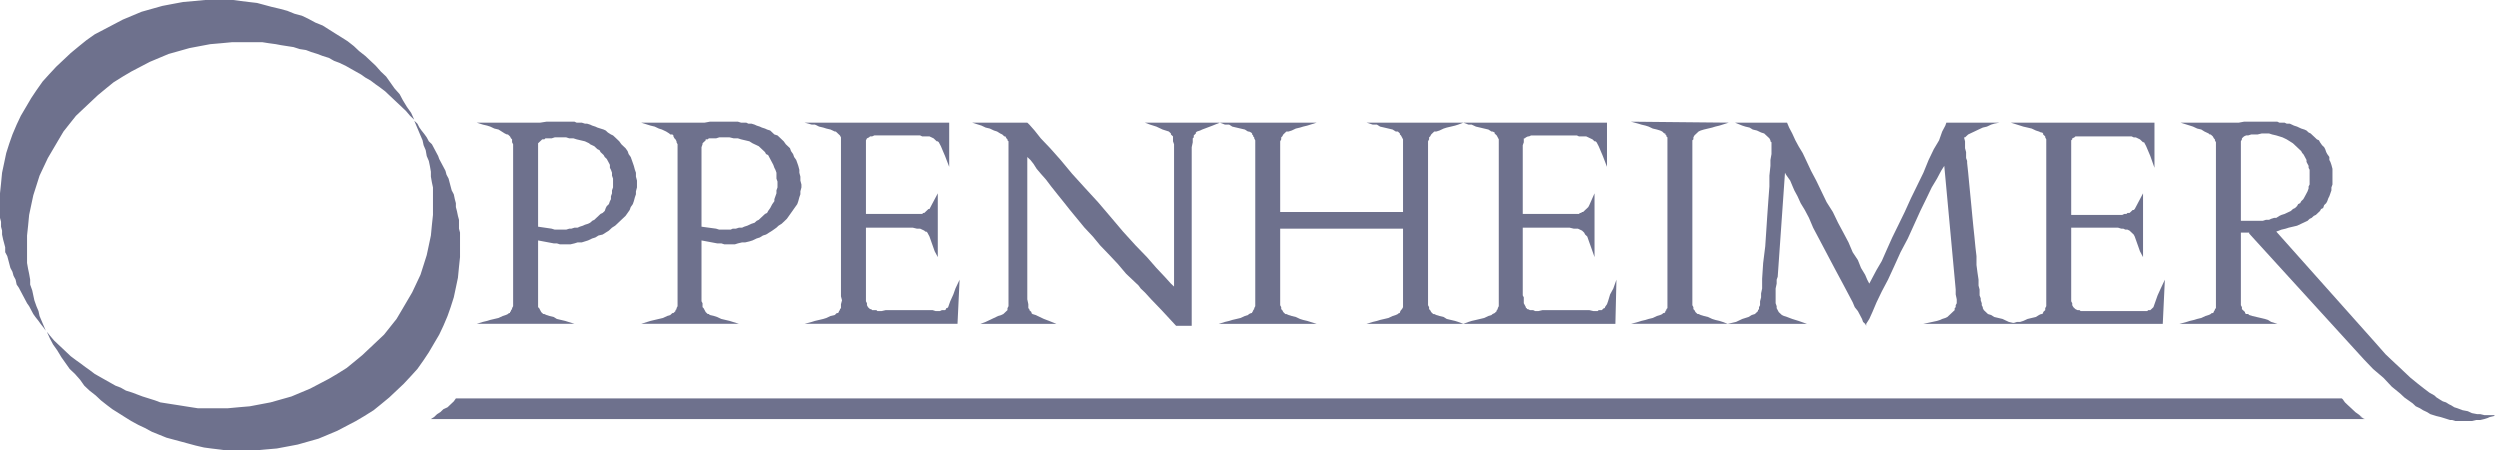 <?xml version="1.0" encoding="UTF-8"?>
<svg width="222px" height="40px" viewBox="0 0 222 40" version="1.1" xmlns="http://www.w3.org/2000/svg" xmlns:xlink="http://www.w3.org/1999/xlink">
    <title>External Logo/Oppenheimer</title>
    <g id="✅-Desktop---Approved" stroke="none" stroke-width="1" fill="none" fill-rule="evenodd">
        <g id="Artboard" transform="translate(-455, -160)" fill="#6E718D">
            <g id="External-Logo/Oppenheimer" transform="translate(455, 160)">
                <path d="M57.487,28.584 L56.933,28.756 L65.621,28.756 L65.067,28.584 L64.79,28.496 L64.42,28.409 L64.05,28.322 L63.679,28.148 L63.403,28.06 L63.034,27.972 L62.94,27.886 L62.848,27.886 L62.756,27.8 L62.664,27.712 L62.571,27.538 L62.478,27.364 L62.386,27.276 L62.386,27.102 L62.386,26.928 L62.294,26.753 L62.294,26.492 L62.294,26.317 L62.294,21.351 L63.679,21.611 L64.05,21.611 L64.327,21.699 L64.604,21.699 L64.881,21.699 L65.252,21.699 L65.529,21.611 L65.898,21.524 L66.175,21.524 L66.546,21.437 L66.823,21.351 L67.193,21.174 L67.469,21.088 L67.747,20.914 L68.024,20.828 L68.301,20.653 L68.579,20.478 L68.949,20.217 L69.133,20.042 L69.41,19.87 L69.688,19.608 L69.872,19.432 L70.057,19.172 L70.243,18.91 L70.427,18.648 L70.611,18.388 L70.798,18.126 L70.889,17.865 L70.982,17.516 L71.074,17.254 L71.074,16.992 L71.167,16.643 L71.167,16.383 L71.074,16.035 L71.074,15.685 L70.982,15.337 L70.982,15.077 L70.889,14.728 L70.798,14.465 L70.704,14.204 L70.519,13.943 L70.427,13.682 L70.243,13.42 L70.15,13.158 L69.965,12.985 L69.78,12.81 L69.595,12.549 L69.41,12.374 L69.226,12.198 L69.041,12.026 L68.764,11.94 L68.579,11.764 L68.394,11.59 L68.117,11.503 L67.932,11.416 L67.655,11.328 L67.469,11.242 L67.193,11.153 L67.007,11.066 L66.731,10.98 L66.453,10.98 L66.268,10.892 L65.991,10.892 L65.805,10.892 L65.529,10.806 L64.973,10.806 L64.512,10.806 L63.958,10.806 L63.496,10.806 L63.034,10.806 L62.571,10.892 L62.109,10.892 L61.646,10.892 L56.933,10.892 L57.487,11.066 L57.765,11.153 L58.134,11.242 L58.505,11.416 L58.781,11.503 L59.151,11.678 L59.428,11.852 L59.521,11.94 L59.706,11.94 L59.798,12.026 L59.798,12.112 L59.891,12.286 L59.983,12.374 L60.076,12.549 L60.076,12.635 L60.168,12.81 L60.168,12.897 L60.168,13.072 L60.168,13.246 L60.168,26.317 L60.168,26.665 L60.168,27.014 L60.168,27.19 L60.076,27.364 L60.076,27.45 L59.983,27.538 L59.983,27.624 L59.891,27.712 L59.798,27.8 L59.706,27.8 L59.613,27.886 L59.521,27.972 L59.244,28.06 L58.874,28.235 L58.505,28.322 L58.134,28.409 L57.765,28.496 L57.487,28.584 Z M62.664,12.461 L62.664,12.374 L62.756,12.374 L62.848,12.374 L62.94,12.286 L63.217,12.286 L63.588,12.286 L63.865,12.198 L64.235,12.198 L64.512,12.198 L64.79,12.198 L65.159,12.286 L65.529,12.286 L65.805,12.374 L66.175,12.461 L66.546,12.549 L66.823,12.723 L67.007,12.81 L67.193,12.897 L67.377,12.985 L67.469,13.072 L67.655,13.246 L67.747,13.333 L67.932,13.507 L68.024,13.682 L68.209,13.769 L68.301,13.943 L68.394,14.117 L68.486,14.291 L68.579,14.465 L68.671,14.64 L68.764,14.901 L68.856,15.077 L68.949,15.337 L68.949,15.597 L68.949,15.86 L69.041,16.122 L69.041,16.383 L69.041,16.643 L68.949,16.906 L68.949,17.168 L68.856,17.428 L68.764,17.689 L68.764,17.865 L68.579,18.126 L68.486,18.3 L68.394,18.476 L68.209,18.735 L68.117,18.91 L67.932,18.997 L67.747,19.172 L67.562,19.346 L67.377,19.521 L67.193,19.608 L67.007,19.78 L66.731,19.87 L66.546,19.956 L66.36,20.042 L66.084,20.13 L65.898,20.217 L65.621,20.217 L65.343,20.305 L65.067,20.305 L64.881,20.391 L64.604,20.391 L64.327,20.391 L64.05,20.391 L63.865,20.391 L63.588,20.305 L62.294,20.13 L62.294,13.42 L62.294,13.072 L62.386,12.81 L62.386,12.723 L62.478,12.635 L62.571,12.549 L62.664,12.461 Z" id="Fill-1"></path>
                <polygon id="Fill-2" points="89.279 12.113 89.372 12.287 89.464 12.375 89.464 12.461 89.555 12.549 89.555 12.636 89.555 12.723 89.555 24.402 89.555 24.836 89.555 25.36 89.555 25.796 89.555 26.231 89.555 26.666 89.555 27.014 89.555 27.19 89.464 27.365 89.464 27.451 89.464 27.539 89.372 27.625 89.279 27.713 89.187 27.801 89.094 27.887 88.911 27.973 88.634 28.06 88.08 28.323 87.527 28.585 87.065 28.757 93.807 28.757 93.162 28.497 92.701 28.323 92.146 28.06 91.963 27.973 91.685 27.887 91.593 27.801 91.593 27.713 91.502 27.625 91.409 27.539 91.409 27.451 91.316 27.365 91.316 27.19 91.316 27.014 91.224 26.58 91.224 26.145 91.224 25.708 91.224 25.272 91.224 24.836 91.224 24.488 91.224 13.944 91.502 14.205 91.778 14.554 92.054 14.99 92.423 15.426 92.884 15.947 93.346 16.558 93.9 17.255 94.462 17.952 95.014 18.649 95.66 19.433 96.305 20.217 97.044 21.003 97.689 21.786 98.527 22.657 99.265 23.442 100.004 24.315 100.557 24.836 100.834 25.099 101.11 25.36 101.296 25.62 101.665 25.968 102.225 26.58 103.148 27.539 104.439 28.933 105.824 28.933 105.824 15.164 105.824 14.901 105.824 14.466 105.824 14.032 105.824 13.507 105.824 13.073 105.916 12.636 105.916 12.461 105.916 12.287 106.007 12.199 106.007 12.027 106.099 11.941 106.192 11.853 106.192 11.765 106.293 11.679 106.569 11.59 106.752 11.503 107.215 11.329 107.676 11.154 108.322 10.893 108.229 10.893 108.415 10.893 101.665 10.893 102.133 11.067 102.686 11.243 103.241 11.503 103.516 11.59 103.794 11.679 103.886 11.765 103.978 11.853 103.978 11.941 104.07 12.027 104.163 12.113 104.163 12.199 104.163 12.375 104.163 12.549 104.256 12.811 104.256 13.247 104.256 13.683 104.256 14.118 104.256 14.641 104.256 15.078 104.256 25.447 103.978 25.185 103.424 24.574 102.686 23.791 101.848 22.832 100.834 21.786 99.727 20.567 98.62 19.259 97.506 17.952 96.305 16.644 95.198 15.426 94.184 14.205 93.254 13.159 92.423 12.287 91.871 11.59 91.409 11.067 91.224 10.893 89.464 10.893 88.911 10.893 86.328 10.893 86.881 11.067 87.157 11.154 87.527 11.329 87.895 11.416 88.264 11.59 88.542 11.679 88.818 11.853 89.003 11.941 89.094 12.027 89.187 12.113"></polygon>
                <polygon id="Fill-3" points="72.09 28.584 71.444 28.756 85.027 28.756 85.212 24.836 84.843 25.619 84.658 26.144 84.382 26.753 84.289 27.014 84.197 27.276 84.105 27.364 84.013 27.364 84.013 27.45 83.92 27.538 83.735 27.538 83.644 27.538 83.459 27.624 83.367 27.624 83.09 27.624 82.813 27.538 78.654 27.538 78.285 27.624 77.916 27.624 77.824 27.538 77.64 27.538 77.447 27.538 77.356 27.45 77.263 27.45 77.17 27.364 77.078 27.276 76.986 27.102 76.986 26.928 76.896 26.753 76.896 26.579 76.896 26.404 76.896 26.23 76.896 20.217 80.592 20.217 81.053 20.217 81.422 20.305 81.515 20.305 81.706 20.305 81.891 20.391 82.076 20.478 82.168 20.567 82.26 20.567 82.353 20.653 82.444 20.828 82.536 21.002 82.629 21.264 82.813 21.785 82.998 22.309 83.276 22.831 83.276 17.168 82.721 18.214 82.629 18.388 82.536 18.562 82.444 18.562 82.353 18.648 82.26 18.735 82.168 18.824 82.076 18.91 81.984 18.91 81.891 18.997 81.706 18.997 81.422 18.997 81.053 18.997 80.499 18.997 76.896 18.997 76.896 13.246 76.896 12.897 76.896 12.635 76.896 12.549 76.896 12.461 76.986 12.286 77.17 12.198 77.263 12.112 77.447 12.112 77.64 12.026 77.916 12.026 78.377 12.026 81.422 12.026 81.706 12.026 81.891 12.112 82.076 12.112 82.26 12.112 82.536 12.112 82.721 12.198 82.905 12.286 82.998 12.374 83.09 12.461 83.183 12.549 83.276 12.549 83.367 12.635 83.459 12.81 83.552 12.985 83.735 13.42 83.92 13.855 84.289 14.815 84.289 10.892 71.444 10.892 72.09 11.066 72.367 11.066 72.738 11.242 73.107 11.328 73.384 11.416 73.754 11.503 74.124 11.678 74.216 11.678 74.309 11.764 74.401 11.852 74.494 11.94 74.586 12.026 74.678 12.198 74.678 12.374 74.678 12.549 74.678 12.81 74.678 13.246 74.678 26.317 74.771 26.665 74.678 27.014 74.678 27.19 74.678 27.364 74.586 27.45 74.586 27.538 74.494 27.624 74.494 27.712 74.401 27.8 74.309 27.8 74.216 27.886 74.124 27.972 73.754 28.06 73.384 28.235 73.107 28.322 72.738 28.409 72.367 28.496"></polygon>
                <path d="M108.783,11.067 L109.152,11.067 L109.428,11.243 L109.798,11.329 L110.167,11.416 L110.544,11.503 L110.82,11.678 L110.912,11.678 L111.096,11.765 L111.189,11.853 L111.189,11.941 L111.281,12.027 L111.281,12.113 L111.374,12.199 L111.374,12.287 L111.467,12.461 L111.467,12.635 L111.467,12.986 L111.467,13.334 L111.467,26.318 L111.467,26.666 L111.467,27.014 L111.467,27.19 L111.374,27.365 L111.374,27.451 L111.281,27.539 L111.281,27.625 L111.189,27.713 L111.189,27.801 L111.096,27.801 L110.912,27.887 L110.82,27.973 L110.544,28.06 L110.167,28.235 L109.798,28.323 L109.428,28.41 L109.152,28.497 L108.783,28.585 L108.229,28.757 L116.917,28.757 L116.363,28.585 L116.087,28.497 L115.718,28.41 L115.44,28.323 L115.071,28.148 L114.703,28.06 L114.426,27.973 L114.234,27.887 L114.141,27.887 L114.05,27.801 L113.957,27.713 L113.865,27.539 L113.772,27.451 L113.772,27.277 L113.68,27.102 L113.68,26.928 L113.68,26.754 L113.68,26.58 L113.68,26.405 L113.68,20.305 L124.589,20.305 L124.589,26.405 L124.589,26.754 L124.589,27.102 L124.589,27.277 L124.497,27.451 L124.405,27.539 L124.312,27.713 L124.312,27.801 L124.22,27.801 L124.128,27.887 L123.943,27.973 L123.666,28.06 L123.298,28.235 L122.928,28.323 L122.552,28.41 L122.275,28.497 L121.906,28.585 L121.352,28.757 L129.854,28.757 L130.04,28.757 L143.447,28.757 L143.54,24.836 L143.262,25.62 L142.977,26.144 L142.794,26.754 L142.701,27.014 L142.517,27.277 L142.517,27.365 L142.424,27.365 L142.332,27.451 L142.239,27.539 L142.148,27.539 L141.962,27.539 L141.871,27.625 L141.778,27.625 L141.502,27.625 L141.132,27.539 L136.973,27.539 L136.604,27.625 L136.328,27.625 L136.144,27.539 L136.051,27.539 L135.867,27.539 L135.683,27.451 L135.59,27.451 L135.59,27.365 L135.498,27.365 L135.498,27.277 L135.405,27.102 L135.313,26.928 L135.313,26.754 L135.313,26.58 L135.313,26.405 L135.221,26.231 L135.221,20.217 L139.011,20.217 L139.381,20.217 L139.75,20.305 L139.933,20.305 L140.119,20.305 L140.302,20.391 L140.487,20.478 L140.579,20.567 L140.672,20.654 L140.763,20.829 L140.949,21.003 L141.04,21.265 L141.225,21.786 L141.411,22.31 L141.594,22.832 L141.594,17.168 L141.132,18.214 L141.04,18.389 L140.856,18.563 L140.763,18.649 L140.672,18.736 L140.579,18.825 L140.487,18.825 L140.395,18.911 L140.302,18.911 L140.211,18.998 L140.026,18.998 L139.84,18.998 L139.381,18.998 L138.911,18.998 L135.221,18.998 L135.221,13.247 L135.221,12.898 L135.313,12.635 L135.313,12.549 L135.313,12.461 L135.313,12.287 L135.405,12.287 L135.498,12.199 L135.683,12.113 L135.774,12.113 L135.96,12.027 L136.328,12.027 L136.697,12.027 L139.84,12.027 L140.026,12.027 L140.211,12.113 L140.487,12.113 L140.672,12.113 L140.856,12.113 L141.04,12.199 L141.225,12.287 L141.411,12.375 L141.502,12.461 L141.594,12.549 L141.686,12.549 L141.778,12.635 L141.871,12.811 L141.962,12.986 L142.148,13.421 L142.332,13.856 L142.701,14.815 L142.701,10.893 L130.04,10.893 L129.854,10.893 L121.352,10.893 L121.906,11.067 L122.275,11.067 L122.552,11.243 L122.928,11.329 L123.298,11.416 L123.666,11.503 L123.943,11.678 L124.128,11.678 L124.22,11.765 L124.312,11.853 L124.312,11.941 L124.405,12.027 L124.497,12.199 L124.589,12.375 L124.589,12.549 L124.589,12.811 L124.589,13.247 L124.589,18.825 L113.68,18.825 L113.68,13.247 L113.68,12.986 L113.68,12.811 L113.68,12.723 L113.68,12.549 L113.772,12.375 L113.772,12.199 L113.865,12.113 L113.957,11.941 L114.05,11.853 L114.141,11.765 L114.234,11.678 L114.426,11.678 L114.703,11.59 L115.071,11.416 L115.44,11.329 L115.718,11.243 L116.087,11.154 L116.363,11.067 L116.917,10.893 L108.415,10.893 L108.322,10.893 L108.783,11.067 Z M127.089,11.941 L127.179,11.853 L127.272,11.765 L127.365,11.678 L127.548,11.678 L127.826,11.59 L128.195,11.416 L128.471,11.329 L128.84,11.243 L129.209,11.154 L129.485,11.067 L129.947,10.893 L130.408,11.067 L130.684,11.067 L131.062,11.243 L131.431,11.329 L131.8,11.416 L132.169,11.503 L132.445,11.678 L132.538,11.678 L132.723,11.765 L132.723,11.853 L132.816,11.941 L132.907,12.027 L133,12.199 L133.092,12.375 L133.092,12.549 L133.092,12.811 L133.092,13.247 L133.092,26.318 L133.092,26.666 L133.092,27.014 L133.092,27.19 L133,27.365 L133,27.451 L132.907,27.539 L132.907,27.625 L132.816,27.713 L132.723,27.801 L132.538,27.887 L132.445,27.973 L132.169,28.06 L131.8,28.235 L131.431,28.323 L131.062,28.41 L130.684,28.497 L130.408,28.585 L129.947,28.757 L129.485,28.585 L129.209,28.497 L128.84,28.41 L128.471,28.323 L128.195,28.148 L127.826,28.06 L127.548,27.973 L127.365,27.887 L127.272,27.887 L127.179,27.801 L127.089,27.713 L126.996,27.539 L126.903,27.451 L126.903,27.277 L126.81,27.102 L126.81,26.754 L126.81,26.405 L126.81,13.247 L126.81,12.811 L126.81,12.549 L126.903,12.375 L126.903,12.199 L126.996,12.113 L127.089,11.941 Z" id="Fill-4"></path>
                <polygon id="Fill-5" points="153.333 28.757 153.333 28.757 160.452 28.757 159.713 28.497 159.151 28.323 158.69 28.148 158.414 28.06 158.23 27.973 158.138 27.887 158.045 27.801 157.952 27.713 157.861 27.539 157.768 27.365 157.768 27.19 157.676 26.928 157.676 26.754 157.676 26.493 157.676 26.231 157.676 26.056 157.676 25.62 157.768 25.185 157.768 24.836 157.861 24.574 158.507 15.338 158.599 15.512 158.783 15.774 158.968 16.035 159.151 16.472 159.337 16.906 159.62 17.429 159.898 18.04 160.268 18.649 160.636 19.346 161.005 20.217 161.467 21.089 161.928 21.961 162.48 23.008 163.034 24.053 163.688 25.272 164.334 26.493 164.518 26.841 164.702 27.277 164.98 27.625 165.164 27.973 165.348 28.323 165.44 28.585 165.626 28.757 165.718 28.933 165.718 28.757 165.994 28.323 166.27 27.713 166.64 26.841 167.102 25.882 167.655 24.836 168.217 23.616 168.769 22.397 169.416 21.175 169.969 19.957 170.522 18.736 171.075 17.604 171.536 16.644 172.006 15.86 172.376 15.164 172.652 14.728 173.666 25.708 173.666 26.145 173.759 26.58 173.759 26.666 173.759 26.841 173.759 26.928 173.666 27.102 173.666 27.277 173.575 27.365 173.575 27.539 173.389 27.713 173.297 27.801 173.205 27.887 173.02 28.06 172.929 28.148 172.745 28.235 172.467 28.323 172.283 28.41 172.006 28.497 170.799 28.757 192.054 28.757 192.24 24.836 191.871 25.62 191.594 26.231 191.409 26.754 191.317 27.014 191.225 27.277 191.133 27.365 191.041 27.451 190.948 27.539 190.764 27.539 190.672 27.625 190.488 27.625 190.395 27.625 190.118 27.625 189.842 27.625 185.682 27.625 185.313 27.625 184.944 27.625 184.761 27.625 184.668 27.539 184.483 27.539 184.298 27.451 184.207 27.365 184.114 27.277 184.014 27.102 184.014 26.928 183.922 26.754 183.922 26.58 183.922 26.405 183.922 26.231 183.922 20.217 187.619 20.217 188.081 20.217 188.366 20.305 188.551 20.305 188.734 20.391 188.918 20.391 189.103 20.478 189.196 20.567 189.289 20.654 189.38 20.741 189.472 20.829 189.563 21.003 189.656 21.265 189.842 21.786 190.026 22.31 190.302 22.832 190.302 17.168 189.749 18.214 189.656 18.389 189.563 18.563 189.472 18.649 189.38 18.649 189.289 18.736 189.196 18.825 189.103 18.911 188.918 18.911 188.827 18.998 188.642 18.998 188.457 19.085 187.988 19.085 187.526 19.085 183.922 19.085 183.922 13.247 183.922 12.986 183.922 12.636 183.922 12.549 183.922 12.461 184.014 12.375 184.014 12.287 184.207 12.199 184.298 12.113 184.483 12.113 184.575 12.113 184.944 12.113 185.313 12.113 188.457 12.113 188.642 12.113 188.918 12.113 189.103 12.113 189.289 12.113 189.472 12.199 189.656 12.199 189.842 12.287 190.026 12.375 190.118 12.461 190.21 12.549 190.302 12.636 190.395 12.636 190.488 12.811 190.579 12.986 190.764 13.421 190.948 13.856 191.317 14.901 191.317 10.893 178.563 10.893 179.117 11.067 179.393 11.154 179.67 11.243 180.048 11.329 180.416 11.416 180.785 11.59 181.061 11.679 181.247 11.765 181.339 11.765 181.431 11.853 181.431 11.941 181.615 12.113 181.615 12.199 181.708 12.375 181.708 12.549 181.708 12.898 181.708 13.247 181.708 26.318 181.708 26.666 181.708 27.014 181.708 27.19 181.615 27.365 181.615 27.451 181.615 27.539 181.523 27.625 181.431 27.713 181.431 27.801 181.339 27.887 181.247 27.887 181.061 27.973 180.785 28.148 180.416 28.235 180.048 28.323 179.67 28.497 179.393 28.585 179.117 28.585 178.841 28.671 178.748 28.671 178.379 28.585 177.825 28.323 177.088 28.148 176.811 27.973 176.533 27.887 176.44 27.801 176.349 27.713 176.257 27.625 176.166 27.539 176.073 27.365 176.073 27.277 175.98 27.102 175.98 26.928 175.889 26.666 175.889 26.493 175.788 26.231 175.788 26.056 175.788 25.968 175.788 25.708 175.695 25.36 175.695 24.836 175.603 24.226 175.512 23.529 175.512 22.745 175.42 21.961 175.327 21.003 175.235 20.131 175.141 19.172 175.051 18.214 174.958 17.255 174.865 16.296 174.774 15.338 174.681 14.466 174.681 14.292 174.589 14.032 174.589 13.769 174.589 13.507 174.496 13.159 174.496 12.898 174.496 12.549 174.404 12.199 174.496 12.199 174.589 12.113 174.681 12.027 174.774 11.941 174.958 11.853 175.327 11.679 175.695 11.503 176.073 11.329 176.44 11.243 176.811 11.067 177.088 10.981 177.549 10.893 172.837 10.893 172.745 11.154 172.467 11.679 172.19 12.461 171.722 13.247 171.261 14.205 170.799 15.338 170.246 16.472 169.692 17.604 169.138 18.825 168.586 19.957 168.031 21.089 167.562 22.135 167.102 23.18 166.64 23.966 166.27 24.662 165.994 25.185 165.81 24.836 165.626 24.402 165.257 23.791 164.98 23.094 164.518 22.397 164.148 21.524 163.688 20.654 163.218 19.781 162.758 18.825 162.204 17.952 161.742 16.992 161.281 16.035 160.819 15.164 160.452 14.38 160.082 13.595 159.713 12.986 159.43 12.461 159.151 11.853 158.875 11.329 158.69 10.893 154.071 10.893 154.716 11.154 154.994 11.243 155.361 11.329 155.646 11.503 156.016 11.59 156.384 11.765 156.662 11.853 156.753 11.941 156.846 12.027 156.938 12.113 157.031 12.199 157.123 12.287 157.215 12.461 157.215 12.549 157.308 12.636 157.308 13.159 157.308 13.683 157.215 14.205 157.215 14.728 157.123 15.598 157.123 16.558 157.031 17.778 156.938 19.085 156.846 20.478 156.753 21.874 156.569 23.356 156.477 24.75 156.477 25.185 156.477 25.62 156.384 26.056 156.384 26.405 156.292 26.754 156.292 27.102 156.2 27.277 156.2 27.365 156.2 27.451 156.108 27.539 156.108 27.625 156.016 27.713 155.924 27.801 155.832 27.887 155.554 27.973 155.27 28.148 154.716 28.323 154.162 28.585 153.424 28.757 153.517 28.757"></polygon>
                <path d="M201.674,10.806 L201.121,10.806 L200.658,10.806 L200.189,10.806 L199.727,10.806 L199.267,10.806 L198.805,10.892 L198.252,10.892 L193.632,10.892 L194.184,11.066 L194.462,11.153 L194.739,11.242 L195.108,11.415 L195.477,11.503 L195.754,11.678 L196.123,11.852 L196.216,11.94 L196.306,11.94 L196.406,12.026 L196.499,12.112 L196.592,12.286 L196.684,12.375 L196.684,12.46 L196.775,12.635 L196.775,12.723 L196.775,12.897 L196.775,13.072 L196.775,13.246 L196.775,26.317 L196.775,26.665 L196.775,27.014 L196.775,27.19 L196.775,27.364 L196.684,27.45 L196.684,27.538 L196.592,27.624 L196.592,27.712 L196.499,27.8 L196.406,27.8 L196.306,27.886 L196.123,27.973 L195.845,28.06 L195.477,28.234 L195.108,28.322 L194.831,28.409 L194.462,28.495 L194.184,28.584 L193.539,28.757 L202.227,28.757 L201.674,28.584 L201.397,28.409 L201.121,28.322 L200.749,28.234 L200.373,28.147 L200.004,28.06 L199.727,27.973 L199.636,27.886 L199.451,27.886 L199.359,27.8 L199.359,27.712 L199.174,27.538 L199.083,27.45 L199.083,27.276 L198.99,27.101 L198.99,26.928 L198.99,26.753 L198.99,26.579 L198.99,26.404 L198.99,20.653 L199.727,20.653 L199.727,20.74 L209.898,31.895 L210.73,32.766 L211.651,33.55 L212.389,34.336 L213.135,34.944 L213.505,35.292 L213.873,35.554 L214.243,35.816 L214.519,36.078 L214.888,36.252 L215.165,36.426 L215.534,36.6 L215.81,36.775 L216.087,36.863 L216.363,36.948 L216.734,37.036 L217.017,37.123 L217.294,37.211 L217.572,37.298 L217.755,37.298 L218.033,37.384 L218.309,37.384 L218.587,37.384 L218.77,37.384 L219.047,37.384 L219.508,37.384 L219.877,37.298 L220.246,37.298 L220.615,37.211 L220.892,37.123 L221.084,37.036 L221.454,36.948 L221.545,36.863 L221.454,36.863 L221.084,36.863 L220.892,36.863 L220.615,36.863 L220.246,36.775 L219.969,36.775 L219.508,36.686 L219.139,36.514 L218.678,36.426 L218.217,36.252 L217.941,36.165 L217.662,35.99 L217.478,35.903 L217.202,35.729 L216.925,35.641 L216.64,35.468 L216.363,35.292 L216.179,35.119 L215.718,34.858 L215.258,34.509 L214.704,34.074 L214.059,33.55 L213.781,33.289 L213.412,32.941 L213.043,32.591 L212.667,32.243 L212.297,31.895 L211.837,31.458 L211.375,30.935 L210.914,30.412 L202.134,20.566 L202.596,20.391 L202.964,20.305 L203.24,20.216 L203.61,20.13 L203.98,20.043 L204.349,19.87 L204.725,19.694 L204.91,19.608 L205.094,19.432 L205.278,19.346 L205.463,19.171 L205.648,19.084 L205.831,18.91 L206.017,18.735 L206.109,18.562 L206.293,18.476 L206.386,18.214 L206.569,18.039 L206.662,17.866 L206.755,17.603 L206.846,17.428 L206.939,17.168 L207.03,16.905 L207.03,16.643 L207.123,16.383 L207.123,16.121 L207.123,15.773 L207.123,15.511 L207.123,15.249 L207.123,14.99 L207.03,14.64 L206.939,14.379 L206.846,14.204 L206.846,13.942 L206.662,13.682 L206.569,13.507 L206.478,13.246 L206.386,13.072 L206.202,12.897 L206.017,12.635 L205.924,12.46 L205.74,12.375 L205.555,12.198 L205.37,12.026 L205.187,11.852 L205.003,11.764 L204.818,11.59 L204.631,11.503 L204.349,11.415 L204.163,11.329 L203.98,11.242 L203.702,11.153 L203.518,11.066 L203.333,10.98 L203.056,10.98 L202.873,10.892 L202.687,10.892 L202.411,10.892 L202.227,10.806 L201.674,10.806 Z M198.99,13.072 L198.99,12.809 L198.99,12.548 L199.083,12.375 L199.083,12.286 L199.174,12.198 L199.267,12.112 L199.451,12.026 L199.636,12.026 L199.912,11.94 L200.189,11.94 L200.474,11.94 L200.842,11.852 L201.121,11.852 L201.489,11.852 L201.765,11.94 L202.134,12.026 L202.411,12.112 L202.687,12.198 L203.056,12.375 L203.333,12.548 L203.61,12.723 L203.795,12.897 L204.073,13.158 L204.349,13.421 L204.44,13.594 L204.532,13.682 L204.631,13.855 L204.725,14.031 L204.818,14.204 L204.818,14.379 L204.91,14.554 L205.003,14.727 L205.003,14.901 L205.094,15.076 L205.094,15.249 L205.094,15.511 L205.094,15.686 L205.094,15.947 L205.094,16.121 L205.094,16.383 L205.003,16.557 L205.003,16.732 L204.91,16.992 L204.818,17.168 L204.725,17.342 L204.631,17.516 L204.532,17.689 L204.349,17.866 L204.256,18.039 L204.073,18.126 L203.98,18.299 L203.795,18.476 L203.61,18.562 L203.425,18.735 L203.24,18.824 L203.056,18.91 L202.873,18.998 L202.596,19.084 L202.411,19.171 L202.134,19.346 L201.95,19.346 L201.674,19.432 L201.489,19.521 L201.212,19.521 L200.934,19.608 L200.749,19.608 L200.474,19.608 L200.189,19.608 L198.99,19.608 L198.99,13.072 Z" id="Fill-6"></path>
                <polygon id="Fill-7" points="145.477 28.584 144.831 28.756 153.333 28.756 153.424 28.756 152.963 28.584 152.687 28.496 152.318 28.409 152.041 28.322 151.671 28.148 151.304 28.06 151.019 27.972 150.833 27.886 150.743 27.886 150.65 27.8 150.557 27.712 150.466 27.538 150.373 27.45 150.373 27.276 150.281 27.102 150.281 26.928 150.281 26.753 150.281 26.579 150.281 26.404 150.281 13.158 150.281 12.985 150.281 12.81 150.281 12.635 150.281 12.461 150.373 12.374 150.373 12.198 150.466 12.026 150.557 11.94 150.65 11.852 150.743 11.764 150.833 11.678 151.019 11.59 151.304 11.503 151.671 11.416 152.041 11.328 152.318 11.242 152.687 11.153 152.963 11.066 153.517 10.892 144.831 10.806 145.477 10.98 145.753 11.066 146.121 11.153 146.398 11.242 146.767 11.416 147.137 11.503 147.421 11.59 147.606 11.678 147.698 11.764 147.79 11.852 147.882 11.852 147.882 11.94 147.975 12.026 147.975 12.112 148.068 12.198 148.068 12.374 148.068 12.635 148.068 12.985 148.068 13.246 148.068 26.317 148.068 26.665 148.068 27.014 148.068 27.19 148.068 27.364 147.975 27.45 147.975 27.538 147.882 27.624 147.882 27.712 147.79 27.8 147.698 27.8 147.606 27.886 147.421 27.972 147.137 28.06 146.767 28.235 146.398 28.322 146.121 28.409 145.753 28.496"></polygon>
                <path d="M42.883,28.584 L42.33,28.756 L51.019,28.756 L50.464,28.584 L50.187,28.496 L49.816,28.409 L49.447,28.322 L49.169,28.148 L48.8,28.06 L48.523,27.972 L48.337,27.886 L48.245,27.886 L48.153,27.8 L48.06,27.712 L47.968,27.538 L47.876,27.364 L47.782,27.276 L47.782,27.102 L47.782,26.928 L47.782,26.753 L47.782,26.492 L47.782,26.317 L47.782,21.351 L49.169,21.611 L49.447,21.611 L49.724,21.699 L50.002,21.699 L50.37,21.699 L50.648,21.699 L51.019,21.611 L51.294,21.524 L51.664,21.524 L51.943,21.437 L52.219,21.351 L52.589,21.174 L52.867,21.088 L53.144,20.914 L53.513,20.828 L53.791,20.653 L54.069,20.478 L54.346,20.217 L54.623,20.042 L54.809,19.87 L55.084,19.608 L55.27,19.432 L55.547,19.172 L55.733,18.91 L55.916,18.648 L56.008,18.388 L56.194,18.126 L56.285,17.865 L56.379,17.516 L56.471,17.254 L56.471,16.992 L56.563,16.643 L56.563,16.383 L56.563,16.035 L56.471,15.685 L56.471,15.337 L56.379,15.077 L56.285,14.728 L56.194,14.465 L56.102,14.204 L56.008,13.943 L55.824,13.682 L55.733,13.42 L55.547,13.158 L55.361,12.985 L55.178,12.81 L54.992,12.549 L54.809,12.374 L54.623,12.198 L54.438,12.026 L54.252,11.94 L53.975,11.764 L53.791,11.59 L53.606,11.503 L53.328,11.416 L53.051,11.328 L52.867,11.242 L52.589,11.153 L52.404,11.066 L52.127,10.98 L51.943,10.98 L51.664,10.892 L51.48,10.892 L51.203,10.892 L51.019,10.806 L50.464,10.806 L49.908,10.806 L49.447,10.806 L48.984,10.806 L48.523,10.806 L47.968,10.892 L47.505,10.892 L47.044,10.892 L42.33,10.892 L42.883,11.066 L43.255,11.153 L43.531,11.242 L43.903,11.416 L44.27,11.503 L44.548,11.678 L44.825,11.852 L45.011,11.94 L45.102,11.94 L45.194,12.026 L45.288,12.112 L45.38,12.286 L45.472,12.374 L45.472,12.549 L45.472,12.635 L45.565,12.81 L45.565,12.897 L45.565,13.072 L45.565,13.246 L45.565,26.317 L45.565,26.665 L45.565,27.014 L45.565,27.19 L45.472,27.364 L45.472,27.45 L45.38,27.538 L45.38,27.624 L45.288,27.712 L45.288,27.8 L45.194,27.8 L45.102,27.886 L44.916,27.972 L44.642,28.06 L44.27,28.235 L43.903,28.322 L43.531,28.409 L43.255,28.496 L42.883,28.584 Z M48.06,12.461 L48.153,12.374 L48.245,12.374 L48.337,12.374 L48.431,12.286 L48.614,12.286 L48.984,12.286 L49.261,12.198 L49.632,12.198 L49.908,12.198 L50.278,12.198 L50.556,12.286 L50.925,12.286 L51.203,12.374 L51.572,12.461 L51.943,12.549 L52.312,12.723 L52.404,12.81 L52.589,12.897 L52.775,12.985 L52.867,13.072 L53.051,13.246 L53.236,13.333 L53.328,13.507 L53.513,13.682 L53.606,13.769 L53.699,13.943 L53.883,14.117 L53.975,14.291 L54.069,14.465 L54.16,14.64 L54.16,14.901 L54.252,15.077 L54.346,15.337 L54.346,15.597 L54.438,15.86 L54.438,16.122 L54.438,16.383 L54.438,16.643 L54.346,16.906 L54.346,17.168 L54.252,17.428 L54.252,17.689 L54.16,17.865 L54.069,18.126 L53.883,18.3 L53.791,18.476 L53.699,18.735 L53.513,18.91 L53.328,18.997 L53.144,19.172 L52.959,19.346 L52.775,19.521 L52.589,19.608 L52.404,19.78 L52.219,19.87 L51.943,19.956 L51.758,20.042 L51.48,20.13 L51.294,20.217 L51.019,20.217 L50.74,20.305 L50.556,20.305 L50.278,20.391 L50.002,20.391 L49.816,20.391 L49.539,20.391 L49.261,20.391 L48.984,20.305 L47.782,20.13 L47.782,13.42 L47.782,13.072 L47.782,12.81 L47.782,12.723 L47.876,12.635 L47.968,12.549 L48.06,12.461 Z" id="Fill-8"></path>
                <polygon id="Fill-9" points="207.954 35.38 208.046 35.468 208.23 35.728 208.506 35.99 208.791 36.252 209.16 36.6 209.53 36.862 209.622 37.036 209.806 37.123 209.898 37.211 209.99 37.211 209.806 37.123 209.53 36.862 209.16 36.6 208.791 36.252 208.506 35.99 208.23 35.728 208.046 35.468"></polygon>
                <polygon id="Fill-10" points="207.954 35.38 40.482 35.38 40.297 35.641 40.019 35.903 39.743 36.166 39.372 36.338 39.096 36.6 38.818 36.774 38.541 37.036 38.264 37.211 209.99 37.211 209.898 37.211 209.806 37.123 209.622 37.036 209.53 36.862 209.16 36.6 208.791 36.252 208.506 35.99 208.23 35.728 208.046 35.468"></polygon>
                <path d="M4.158,29.455 L4.065,29.367 L4.158,29.455 Z" id="Fill-11"></path>
                <polygon id="Fill-12" points="18.207 0 17.282 0.087 16.267 0.176 15.341 0.348 14.418 0.524 13.493 0.784 12.568 1.046 11.737 1.394 10.904 1.742 10.073 2.179 9.242 2.615 8.41 3.05 7.671 3.573 7.024 4.096 6.284 4.707 5.638 5.316 4.99 5.925 4.343 6.622 3.789 7.233 3.235 8.018 2.771 8.714 2.309 9.5 1.848 10.283 1.479 11.066 1.107 11.94 0.831 12.723 0.553 13.594 0.369 14.466 0.184 15.338 0.092 16.295 0 17.168 0 18.126 0 18.562 0 18.911 0 19.346 0.092 19.695 0.092 20.13 0.184 20.478 0.184 20.829 0.276 21.264 0.369 21.611 0.461 21.96 0.461 22.396 0.646 22.745 0.739 23.093 0.831 23.441 0.923 23.791 1.107 24.139 1.201 24.487 1.386 24.836 1.479 25.271 1.663 25.534 1.848 25.882 2.032 26.23 2.218 26.58 2.402 26.928 2.587 27.19 2.771 27.538 2.957 27.887 3.142 28.148 3.419 28.496 3.604 28.757 3.881 29.107 4.065 29.367 3.881 28.932 3.696 28.496 3.512 28.06 3.419 27.625 3.235 27.19 3.05 26.665 2.957 26.23 2.865 25.796 2.679 25.271 2.679 24.836 2.587 24.314 2.495 23.878 2.402 23.356 2.402 22.831 2.402 22.396 2.402 21.874 2.402 20.914 2.495 20.043 2.587 19.085 2.771 18.214 2.957 17.342 3.235 16.471 3.512 15.598 3.881 14.815 4.251 14.031 4.713 13.246 5.175 12.46 5.638 11.678 6.191 10.98 6.746 10.283 7.393 9.672 8.04 9.064 8.688 8.454 9.427 7.844 10.073 7.319 10.904 6.798 11.644 6.361 12.477 5.925 13.308 5.491 14.141 5.141 14.971 4.792 15.898 4.532 16.821 4.271 17.745 4.096 18.669 3.922 19.687 3.834 20.61 3.747 21.628 3.747 22.181 3.747 22.735 3.747 23.291 3.747 23.846 3.834 24.492 3.922 24.954 4.01 25.508 4.096 26.063 4.182 26.618 4.359 27.172 4.444 27.634 4.619 28.188 4.792 28.652 4.969 29.205 5.141 29.667 5.404 30.129 5.576 30.685 5.839 31.146 6.101 31.608 6.361 32.072 6.622 32.441 6.885 32.903 7.147 33.365 7.495 33.734 7.755 34.196 8.104 34.566 8.454 34.936 8.801 35.305 9.149 35.676 9.5 36.046 9.849 36.415 10.283 36.785 10.632 36.508 10.021 36.138 9.5 35.768 8.889 35.49 8.366 35.028 7.844 34.658 7.319 34.289 6.798 33.826 6.361 33.365 5.839 32.903 5.404 32.441 4.969 31.885 4.532 31.424 4.096 30.869 3.661 30.315 3.31 29.759 2.964 29.205 2.615 28.652 2.265 28.003 2.004 27.357 1.656 26.802 1.394 26.155 1.221 25.508 0.959 24.862 0.784 24.122 0.61 23.475 0.436 22.827 0.262 22.089 0.176 21.35 0.087 20.702 0"></polygon>
                <polygon id="Fill-13" points="36.969 11.154 37.154 11.59 37.338 12.027 37.524 12.461 37.617 12.897 37.802 13.334 37.893 13.856 38.079 14.291 38.171 14.728 38.263 15.25 38.263 15.686 38.355 16.209 38.448 16.644 38.448 17.169 38.448 17.603 38.448 18.126 38.448 19.085 38.355 19.957 38.263 20.914 38.079 21.786 37.893 22.657 37.617 23.529 37.338 24.402 36.969 25.185 36.599 25.968 36.137 26.754 35.676 27.539 35.213 28.322 34.658 29.019 34.104 29.716 33.456 30.328 32.81 30.936 32.163 31.545 31.423 32.155 30.777 32.68 29.945 33.202 29.205 33.638 28.373 34.074 27.542 34.51 26.71 34.858 25.878 35.207 24.954 35.468 24.029 35.729 23.106 35.904 22.181 36.079 21.165 36.166 20.24 36.252 19.223 36.252 18.668 36.252 18.115 36.252 17.561 36.252 17.005 36.166 16.451 36.079 15.897 35.99 15.341 35.904 14.787 35.817 14.232 35.729 13.77 35.555 13.215 35.381 12.662 35.207 12.199 35.033 11.737 34.858 11.182 34.684 10.72 34.423 10.259 34.248 9.796 33.986 9.334 33.726 8.871 33.464 8.409 33.202 7.948 32.854 7.578 32.592 7.116 32.244 6.746 31.982 6.283 31.634 5.914 31.286 5.545 30.936 5.175 30.59 4.805 30.239 4.435 29.803 4.158 29.455 4.435 30.065 4.713 30.59 5.083 31.111 5.452 31.722 5.822 32.244 6.191 32.767 6.653 33.202 7.116 33.726 7.485 34.248 7.948 34.684 8.503 35.12 8.965 35.555 9.518 35.99 9.981 36.339 10.535 36.687 11.089 37.037 11.644 37.384 12.292 37.735 12.846 37.995 13.492 38.344 14.141 38.606 14.787 38.867 15.434 39.041 16.081 39.215 16.728 39.39 17.374 39.565 18.115 39.738 18.761 39.825 19.501 39.914 20.148 40 20.887 40 21.628 40 22.643 40 23.567 39.914 24.585 39.825 25.507 39.652 26.432 39.477 27.357 39.215 28.28 38.954 29.113 38.606 29.945 38.258 30.777 37.821 31.608 37.384 32.348 36.949 33.179 36.427 33.825 35.904 34.566 35.293 35.213 34.684 35.859 34.074 36.507 33.378 37.062 32.767 37.617 31.982 38.079 31.286 38.54 30.5 39.002 29.716 39.372 28.933 39.743 28.06 40.018 27.277 40.296 26.405 40.482 25.534 40.665 24.662 40.758 23.705 40.85 22.832 40.85 21.874 40.85 21.437 40.85 21.089 40.85 20.653 40.758 20.305 40.758 19.957 40.758 19.521 40.665 19.172 40.574 18.736 40.482 18.388 40.482 18.04 40.388 17.69 40.296 17.254 40.111 16.906 40.018 16.558 39.926 16.209 39.835 15.86 39.65 15.512 39.557 15.164 39.372 14.815 39.187 14.466 39.002 14.118 38.91 13.856 38.725 13.508 38.54 13.158 38.355 12.81 38.079 12.549 37.893 12.199 37.709 11.941 37.432 11.59 37.246 11.33 37.062 10.98 36.785 10.718"></polygon>
            </g>
        </g>
    </g>
</svg>